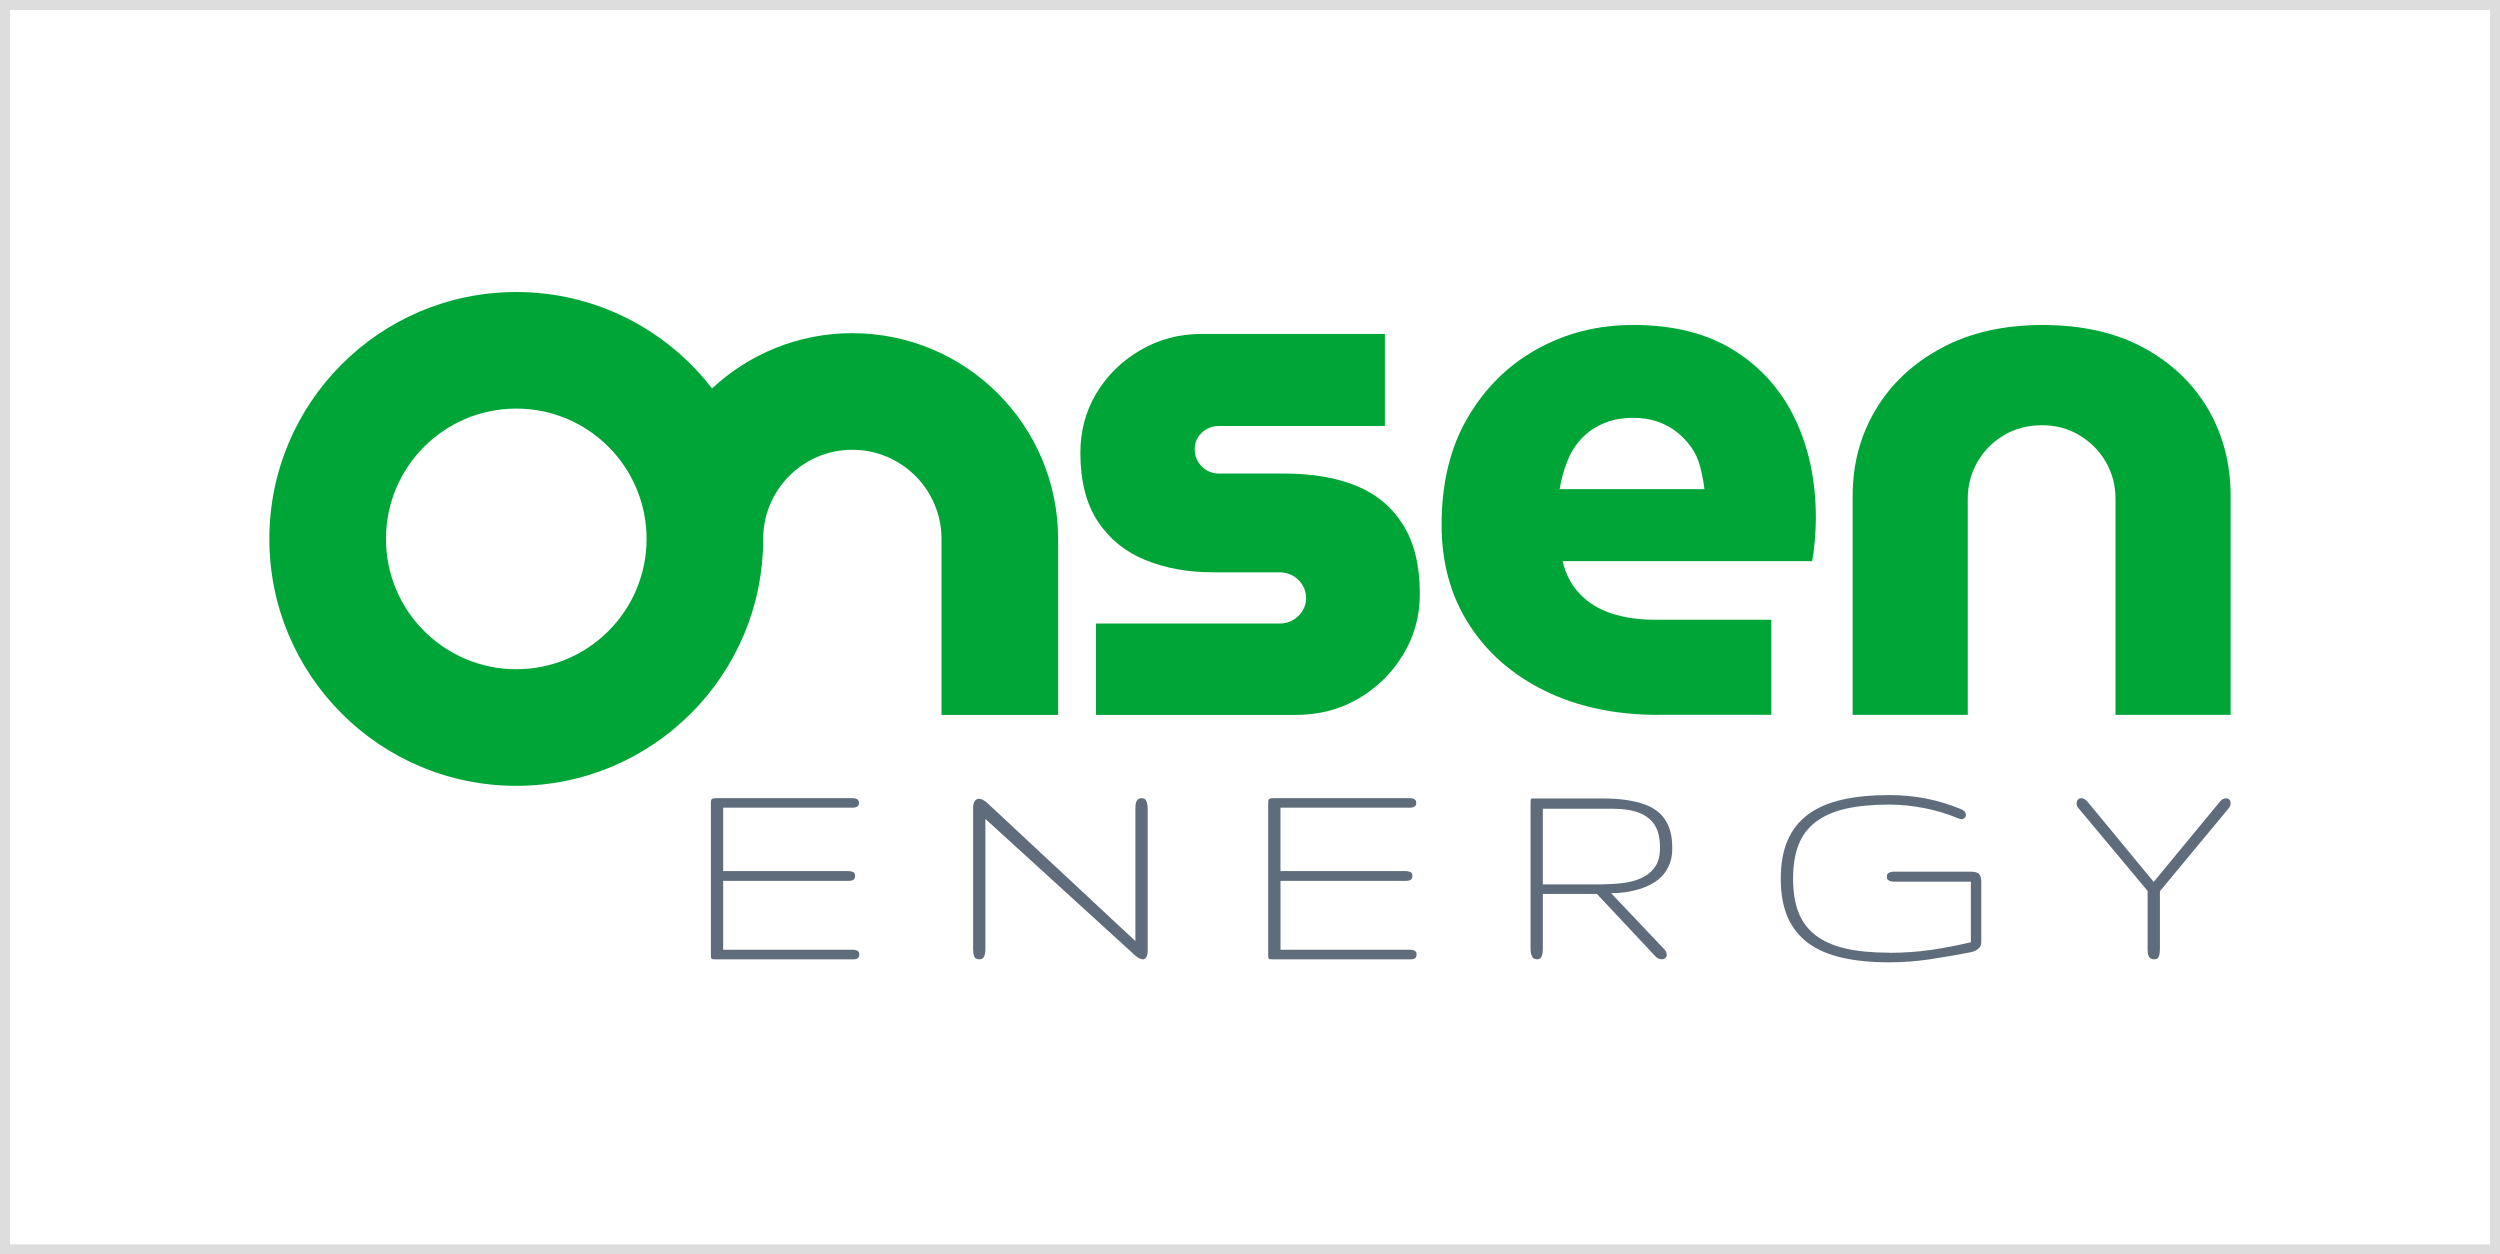 <?xml version="1.0" encoding="UTF-8"?><svg id="Layer_2" xmlns="http://www.w3.org/2000/svg" xmlns:xlink="http://www.w3.org/1999/xlink" viewBox="0 0 1000.27 501.88"><rect x="0" y="0" width="1000.27" height="501.88" fill="#333333" stroke="none"/><defs><style>.cls-1{fill:#00a538;}.cls-1,.cls-2,.cls-3,.cls-4,.cls-5{stroke-width:0px;}.cls-6{clip-path:url(#clippath);}.cls-2{fill:none;}.cls-3{fill:#5e6c7b;}.cls-4{fill:#ddd;}.cls-5{fill:#fff;}</style><clipPath id="clippath"><rect class="cls-2" x="107.78" y="116.84" width="784.72" height="268.21"/></clipPath></defs><g id="Layer_1-2"><rect class="cls-5" x="2" y="2" width="996.27" height="497.88"/><path class="cls-4" d="M996.27,4v493.88H4V4h992.27M1000.27,0H0v501.88h1000.27V0h0Z"/><g class="cls-6"><path class="cls-1" d="M206.57,267.76c-28.8,0-52.14-23.34-52.14-52.14s23.34-52.14,52.14-52.14,52.13,23.34,52.13,52.14-23.34,52.14-52.13,52.14M341.02,133.3c-21.7,0-41.43,8.41-56.13,22.13-18.07-23.47-46.43-38.59-78.33-38.59-54.56,0-98.79,44.23-98.79,98.79s44.23,98.79,98.79,98.79,98.79-44.22,98.79-98.79c0-19.7,15.97-35.67,35.67-35.67s35.68,15.97,35.68,35.67v70.42h46.65v-70.42c0-45.47-36.86-82.32-82.32-82.32"/><path class="cls-1" d="M438.51,286.03v-36.54h73.38c2.01,0,3.79-.45,5.37-1.35,1.58-.89,2.86-2.12,3.85-3.7.99-1.58,1.48-3.27,1.48-5.05,0-1.98-.49-3.77-1.48-5.35-.99-1.58-2.27-2.83-3.85-3.72-1.58-.89-3.36-1.34-5.37-1.34h-26.73c-9.91,0-18.86-1.63-26.89-4.91-8.03-3.27-14.36-8.41-19.03-15.45-4.64-7.03-6.98-16.19-6.98-27.49,0-8.7,2.14-16.64,6.39-23.76,4.28-7.13,10.1-12.87,17.55-17.23,7.44-4.36,15.6-6.54,24.52-6.54h73.38v36.84h-66.27c-2.76,0-5.1.91-6.98,2.68-1.88,1.78-2.83,3.97-2.83,6.54,0,2.78.95,5.1,2.83,6.98,1.88,1.9,4.21,2.83,6.98,2.83h26.17c11.09,0,20.64,1.63,28.67,4.91,8,3.26,14.25,8.46,18.7,15.6,4.48,7.13,6.72,16.33,6.72,27.63,0,8.91-2.24,17.04-6.72,24.36-4.44,7.33-10.4,13.17-17.81,17.53-7.44,4.36-15.8,6.54-25.12,6.54h-79.93Z"/><path class="cls-1" d="M624.02,195.71h57.94c-.4-3.16-.99-6.24-1.78-9.22-.79-2.96-2.04-5.6-3.72-7.87-1.68-2.27-3.62-4.26-5.79-5.94-2.17-1.68-4.7-3.03-7.57-4.02-2.87-.99-6.09-1.48-9.65-1.48-4.58,0-8.62.79-12.21,2.37-3.55,1.6-6.52,3.72-8.89,6.39-2.4,2.68-4.21,5.76-5.5,9.22-1.32,3.47-2.24,6.98-2.83,10.55M663.53,286.03c-17.22,0-32.36-3.21-45.46-9.65-13.07-6.43-23.21-15.36-30.45-26.75-7.24-11.39-10.83-24.62-10.83-39.66,0-16.64,3.46-30.91,10.4-42.8,6.91-11.88,16.2-21.05,27.79-27.49,11.59-6.44,24.39-9.66,38.48-9.66,16.03,0,29.46,3.38,40.26,10.11,10.8,6.73,18.96,15.9,24.49,27.49,5.56,11.59,8.33,24.81,8.33,39.66,0,2.59-.13,5.6-.43,9.07-.29,3.46-.66,6.19-1.05,8.16h-99.85c1.18,5.16,3.46,9.51,6.85,13.08,3.36,3.56,7.61,6.19,12.77,7.87,5.13,1.68,10.89,2.51,17.22,2.51h46.67v38.04h-45.2Z"/><path class="cls-1" d="M741.26,286.03v-87.66c0-12.67,3.06-24.16,9.22-34.47,6.12-10.29,14.88-18.52,26.3-24.65,11.36-6.14,24.89-9.22,40.55-9.22s29.37,3.08,40.56,9.22c11.19,6.14,19.75,14.37,25.71,24.65,5.92,10.3,8.89,21.79,8.89,34.47v87.66h-46.06v-86.46c0-5.35-1.28-10.25-3.85-14.71-2.57-4.46-6.09-8.02-10.56-10.7-4.44-2.67-9.45-4.02-14.98-4.02s-10.87,1.35-15.31,4.02c-4.47,2.68-8,6.24-10.56,10.7-2.57,4.46-3.85,9.36-3.85,14.71v86.46h-46.06Z"/><path class="cls-3" d="M343.8,381.81c0,.58-.1,1.01-.29,1.27-.2.27-.46.47-.78.58-.33.12-.72.17-1.19.17h-55.61c-.39,0-.68-.02-.87-.06-.19-.03-.34-.13-.43-.29-.1-.15-.16-.35-.17-.61-.02-.25-.03-.61-.03-1.07v-59.72c0-.58.01-1.04.03-1.39.02-.35.09-.62.2-.81.12-.2.32-.33.61-.41.29-.08.72-.12,1.31-.12h54.45c.5,0,.96.06,1.36.17.4.12.72.31.95.58.23.27.35.69.35,1.27,0,.46-.12.82-.35,1.07-.23.25-.55.43-.95.55-.4.12-.86.17-1.36.17h-51.68v25.35h49.77c.85,0,1.56.12,2.14.35.58.23.87.73.87,1.51,0,.84-.24,1.4-.72,1.68-.49.27-1.12.4-1.88.4h-50.18v27.55h51.8c.5,0,.96.06,1.36.17.4.12.72.3.95.55.23.25.35.61.35,1.07"/><path class="cls-3" d="M454.28,376.54v-52.77c0-.58.02-1.13.06-1.65.04-.52.14-.98.32-1.39.17-.4.42-.73.75-.99.33-.25.78-.38,1.36-.38,1.01,0,1.66.43,1.97,1.3.31.87.46,1.9.46,3.1v56.37c0,2.47-.65,3.7-1.97,3.7-.89,0-1.99-.59-3.3-1.77l-59.67-54.4v52.18c0,1.1-.16,2.04-.49,2.82-.33.78-.95,1.17-1.88,1.17-1.12,0-1.82-.39-2.11-1.18-.29-.79-.43-1.75-.43-2.86v-56.61c0-1.16.21-2.04.64-2.66.42-.62,1.01-.92,1.73-.92.97,0,2.09.58,3.36,1.74l59.2,55.2Z"/><path class="cls-3" d="M566.79,381.81c0,.58-.1,1.01-.29,1.27-.2.27-.46.47-.79.58-.32.12-.72.17-1.18.17h-55.62c-.38,0-.67-.02-.87-.06-.19-.03-.34-.13-.43-.29-.09-.15-.16-.35-.17-.61-.02-.25-.03-.61-.03-1.07v-59.72c0-.58.01-1.04.03-1.39.02-.35.09-.62.2-.81.12-.2.32-.33.61-.41.28-.08.72-.12,1.29-.12h54.46c.5,0,.95.06,1.36.17.4.12.72.31.95.58s.35.69.35,1.27c0,.46-.12.82-.35,1.07-.23.25-.55.43-.95.55-.41.12-.86.17-1.36.17h-51.67v25.35h49.77c.85,0,1.57.12,2.14.35.58.23.87.73.87,1.51,0,.84-.24,1.4-.72,1.68-.49.27-1.11.4-1.88.4h-50.17v27.55h51.79c.5,0,.95.06,1.36.17.4.12.72.3.95.55.23.25.35.61.35,1.07"/><path class="cls-3" d="M664.18,339.22c0-3.86-.71-6.89-2.11-9.1-1.41-2.21-3.5-3.84-6.28-4.92-2.78-1.07-6.21-1.61-10.3-1.61h-28.19v30.27h21.7c3.36,0,6.56-.16,9.61-.47,3.05-.31,5.72-.98,8.02-2.02,2.29-1.03,4.13-2.51,5.5-4.42,1.36-1.91,2.05-4.48,2.05-7.73M669.1,339.36c0,2.36-.35,4.44-1.04,6.22-.69,1.79-1.63,3.33-2.81,4.65-1.18,1.32-2.57,2.42-4.17,3.31-1.6.9-3.31,1.62-5.12,2.18-1.81.56-3.69.98-5.64,1.25s-3.85.4-5.7.4l21.29,22.45c.35.35.59.71.73,1.07.13.37.22.71.26,1.02,0,.54-.18.99-.55,1.36-.37.37-.84.55-1.42.55-.43,0-.88-.09-1.36-.28-.49-.2-.95-.56-1.42-1.1l-23.2-24.77h-21.64v21.76c0,.58-.03,1.13-.09,1.65-.06.52-.17.98-.32,1.39-.16.4-.38.73-.66.98-.29.25-.66.38-1.13.38-1.12,0-1.86-.43-2.2-1.3-.35-.86-.52-1.9-.52-3.09v-57.88c0-.58.01-1.01.03-1.3s.09-.49.2-.61c.12-.12.32-.18.61-.18h28.36c3.26,0,6.29.21,9.09.61,2.8.41,5.33,1.03,7.61,1.86,2.27.83,4.21,2,5.81,3.49s2.83,3.36,3.7,5.61c.87,2.25,1.3,5.02,1.3,8.32"/><path class="cls-3" d="M755.91,381.23c5.83,0,11.38-.39,16.67-1.16,5.28-.77,10.61-1.8,15.97-3.07v-24.25h-30.93c-.48,0-.92-.07-1.33-.2-.4-.14-.73-.35-.98-.62-.25-.27-.38-.66-.38-1.17s.12-.9.38-1.17c.25-.28.57-.48.95-.62.39-.14.82-.2,1.3-.2h30.99c1.62,0,2.72.31,3.3.92.58.62.87,1.66.87,3.12v24.19c0,1.2-.45,2.11-1.34,2.75-.88.64-1.83,1.05-2.84,1.24-5.7,1.12-11.24,2.07-16.6,2.87-5.36.79-10.71,1.18-16.03,1.18-7.18,0-13.48-.62-18.9-1.86-5.42-1.23-9.94-3.19-13.56-5.87-3.63-2.68-6.36-6.13-8.2-10.36-1.83-4.22-2.75-9.35-2.75-15.37s.91-11.14,2.75-15.37c1.83-4.22,4.57-7.68,8.2-10.36,3.62-2.68,8.15-4.64,13.56-5.87,5.42-1.24,11.72-1.86,18.9-1.86,5.02,0,9.88.46,14.58,1.36,4.71.91,9.5,2.36,14.36,4.37.61.27,1.06.61,1.33,1.01.27.4.4.8.4,1.18,0,.46-.17.87-.52,1.21-.35.35-.79.52-1.33.52-.16,0-.52-.09-1.1-.29-4.44-1.85-9.03-3.24-13.78-4.16s-9.4-1.39-13.95-1.39c-6.87,0-12.73.57-17.59,1.7-4.86,1.14-8.85,2.92-11.95,5.33-3.1,2.41-5.37,5.48-6.8,9.2-1.43,3.72-2.14,8.19-2.14,13.4s.71,9.67,2.14,13.4,3.7,6.79,6.8,9.2c3.1,2.42,7.09,4.19,11.95,5.33,4.86,1.13,10.73,1.7,17.59,1.7"/><path class="cls-3" d="M861.7,352.87l26.45-32.06c.73-.92,1.54-1.39,2.43-1.39,1.27,0,1.91.69,1.91,2.09,0,.65-.32,1.37-.98,2.14l-27.31,32.93v23.26c0,1.12-.14,2.07-.43,2.84-.29.77-.92,1.16-1.88,1.16-.58,0-1.03-.1-1.36-.32-.33-.21-.59-.5-.78-.87-.2-.36-.32-.78-.38-1.24-.06-.47-.09-.95-.09-1.45v-23.49l-27.43-32.82c-.39-.42-.65-.79-.78-1.1-.13-.31-.2-.71-.2-1.21,0-.58.18-1.05.55-1.42.37-.36.82-.55,1.36-.55.85,0,1.68.49,2.49,1.44l26.45,32.06Z"/></g></g></svg>